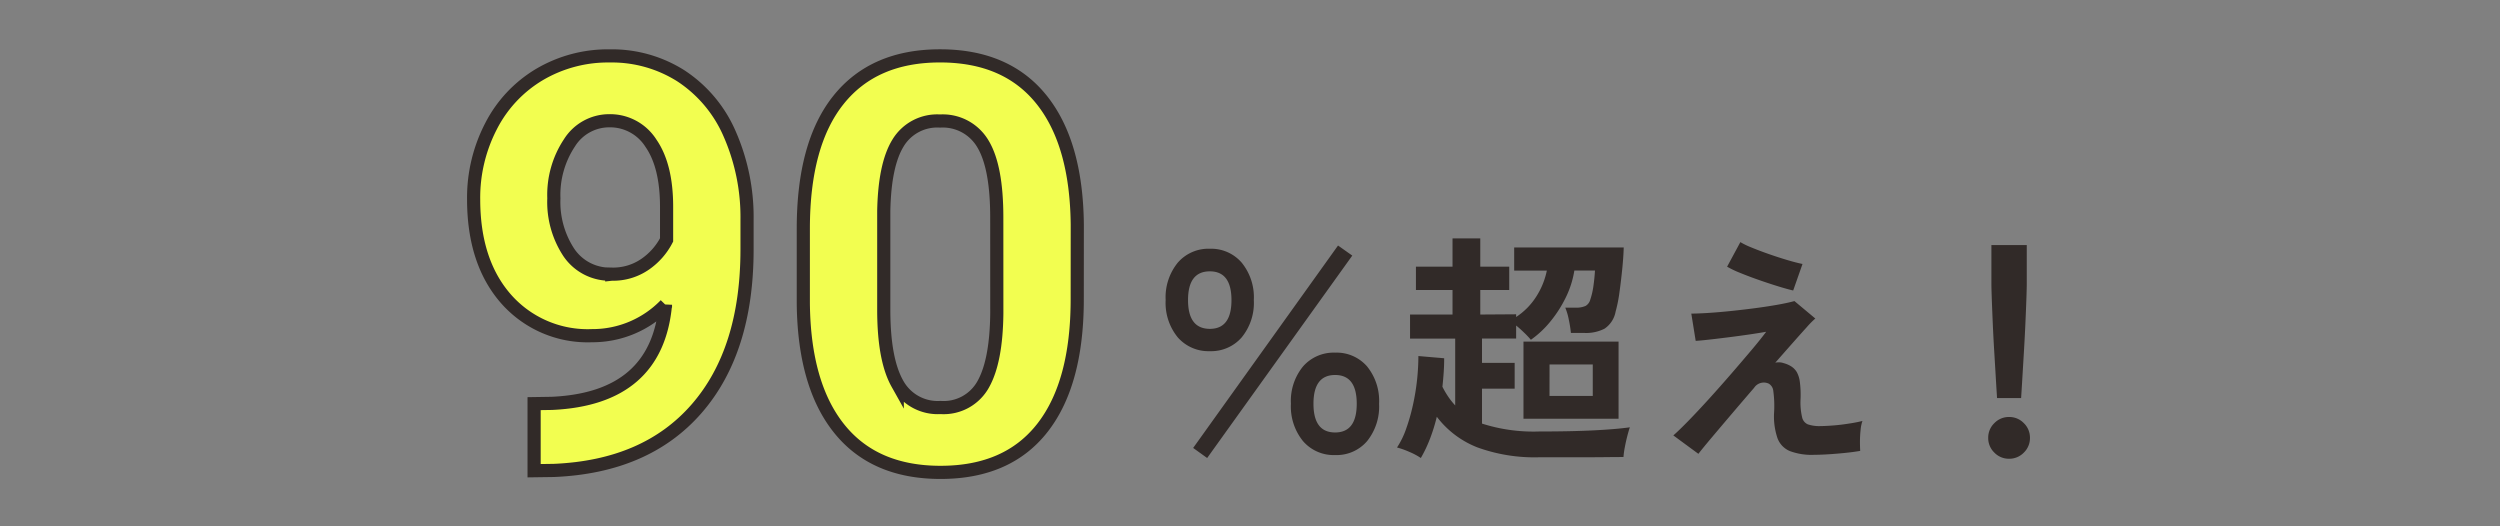 <svg xmlns="http://www.w3.org/2000/svg" width="285" height="60" viewBox="0 0 285 60"><rect x="0" y="0" width="285" height="60" fill="#808080" stroke="none"/><defs><clipPath id="a"><path data-name="長方形 19069" transform="translate(13405 5498)" fill="none" stroke="#707070" d="M0 0h285v60H0z"/></clipPath></defs><g data-name="マスクグループ 1103" transform="translate(-13405 -5498)" clip-path="url(#a)"><g data-name="グループ 39587"><path data-name="パス 106008" d="M13557.204 5549.877a4.622 4.622 0 01-3.654-1.582 6.251 6.251 0 01-1.386-4.27 6.2 6.2 0 011.386-4.256 4.641 4.641 0 013.654-1.568 4.6 4.6 0 013.64 1.568 6.238 6.238 0 011.372 4.256 6.293 6.293 0 01-1.372 4.27 4.58 4.58 0 01-3.64 1.582zm-14.28-11.844a4.641 4.641 0 01-3.654-1.568 6.2 6.2 0 01-1.386-4.256 6.251 6.251 0 011.386-4.27 4.622 4.622 0 013.654-1.582 4.591 4.591 0 013.626 1.582 6.251 6.251 0 011.386 4.27 6.2 6.2 0 01-1.386 4.256 4.609 4.609 0 01-3.626 1.568zm-.308 12.18l-1.596-1.148 16.516-23.076 1.624 1.148zm.308-14.724q2.464 0 2.464-3.276t-2.464-3.28q-2.488 0-2.488 3.276t2.488 3.28zm14.28 11.812q2.464 0 2.464-3.276t-2.464-3.276q-2.468 0-2.468 3.276t2.468 3.276zm9.772 2.912a7.521 7.521 0 00-1.316-.7 9.441 9.441 0 00-1.4-.5 9.492 9.492 0 001.036-2.118 22.33 22.33 0 00.77-2.688 25.793 25.793 0 00.476-2.884 25.762 25.762 0 00.154-2.734l2.94.252q0 .812-.056 1.624t-.144 1.624a9.756 9.756 0 00.672 1.148 8.2 8.2 0 00.784.98v-7.616h-5.148v-2.744h4.844v-2.8h-4.172v-2.66h4.172v-3.22h3.164v3.22h3.3v2.66h-3.3v2.8l4.088-.028v.308a7.726 7.726 0 002.3-2.338 8.665 8.665 0 001.2-2.954h-3.724v-2.632h12.488q-.028 1.064-.168 2.45t-.322 2.688a15.807 15.807 0 01-.434 2.17 2.984 2.984 0 01-1.26 1.946 4.591 4.591 0 01-2.268.49h-1.568a13.8 13.8 0 00-.238-1.5 7.029 7.029 0 00-.406-1.386h1.176a2.536 2.536 0 001.148-.2 1.177 1.177 0 00.532-.728 8.235 8.235 0 00.35-1.512q.126-.868.182-1.792h-2.352a10.774 10.774 0 01-.98 3.08 14.031 14.031 0 01-1.75 2.73 11.107 11.107 0 01-2.226 2.086 10.753 10.753 0 00-.756-.8q-.476-.462-.924-.826v1.484h-3.892v2.772h3.724v2.94h-3.724v3.984a19.227 19.227 0 006.524.9q3.584 0 6.16-.126t4.172-.35q-.112.308-.28.952t-.294 1.316a9.5 9.5 0 00-.154 1.12q-.784 0-2.044.014t-2.674.014h-4.886a19.044 19.044 0 01-7.07-1.134 10.7 10.7 0 01-4.606-3.486 19.943 19.943 0 01-.76 2.464 15.414 15.414 0 01-1.06 2.24zm11.7-4.48v-8.792h10.84v8.792zm2.968-2.6h4.932v-3.588h-4.928zm30.1 6.72a7.115 7.115 0 01-2.684-.424 2.547 2.547 0 01-1.424-1.47 7.711 7.711 0 01-.392-2.9 12.592 12.592 0 00-.088-2.49 1.065 1.065 0 00-.532-.84 1.324 1.324 0 00-1.652.476q-1.4 1.624-2.674 3.122t-2.24 2.646q-.966 1.148-1.442 1.764l-2.856-2.1q.672-.588 1.736-1.68t2.324-2.478q1.26-1.39 2.506-2.828t2.31-2.7q1.064-1.26 1.708-2.128-.784.14-1.932.308t-2.366.322q-1.218.154-2.226.266t-1.512.14l-.5-3.108q.7 0 1.848-.07t2.52-.21q1.372-.14 2.772-.322t2.6-.392q1.2-.21 2.016-.434l2.38 1.988a10.959 10.959 0 00-.98.994q-.672.742-1.6 1.792t-1.984 2.252a1.723 1.723 0 01.938.042 3.126 3.126 0 01.882.378 1.977 1.977 0 01.63.644 3.083 3.083 0 01.35 1.106 11.514 11.514 0 01.084 1.946 7.473 7.473 0 00.172 2.086 1.14 1.14 0 00.658.826 4.09 4.09 0 001.218.2q.7 0 1.624-.07t1.83-.218a15.755 15.755 0 001.554-.3 4.168 4.168 0 00-.21 1.008 12.171 12.171 0 00-.074 1.312q0 .672.028 1.092-.812.14-1.792.238t-1.9.154q-.924.056-1.624.056zm-2.32-18.736q-.616-.14-1.666-.462t-2.212-.728q-1.162-.406-2.156-.812a11.029 11.029 0 01-1.5-.714l1.512-2.8a8.651 8.651 0 001.274.616q.882.364 1.96.742t2.114.686q1.036.308 1.736.448zm23.24 12.264q-.056-.868-.14-2.282t-.182-3.052q-.1-1.638-.168-3.22t-.112-2.8q-.042-1.218-.042-1.75v-4.34h4.032v4.34q0 .532-.042 1.75t-.112 2.8q-.07 1.582-.168 3.22t-.182 3.052q-.084 1.414-.14 2.282zm1.372 6.916a2.291 2.291 0 01-1.68-.7 2.291 2.291 0 01-.7-1.68 2.291 2.291 0 01.7-1.68 2.291 2.291 0 011.68-.7 2.291 2.291 0 011.68.7 2.291 2.291 0 01.7 1.68 2.291 2.291 0 01-.7 1.68 2.291 2.291 0 01-1.68.7z" fill="#312a28"/><path data-name="パス 106007" d="M13480.863 5532.744a11.582 11.582 0 01-8.379 3.523 12.387 12.387 0 01-9.807-4.205q-3.682-4.205-3.682-11.346a17.7 17.7 0 011.984-8.331 14.551 14.551 0 015.538-5.9 15.366 15.366 0 018-2.111 14.7 14.7 0 018.125 2.285 15.024 15.024 0 015.521 6.566 23.588 23.588 0 012 9.807v3.4q0 11.553-5.745 18.154t-16.277 7.043l-2.253.032v-7.645l2.031-.032q11.965-.544 12.944-11.24zm-6.125-3.491a6.415 6.415 0 003.825-1.142 7.634 7.634 0 002.428-2.761v-3.777q0-4.666-1.777-7.236a5.516 5.516 0 00-4.761-2.571 5.354 5.354 0 00-4.539 2.523 10.729 10.729 0 00-1.773 6.327 10.44 10.44 0 001.73 6.2 5.634 5.634 0 004.871 2.437zm53.066 2.856q0 9.585-3.967 14.663t-11.612 5.079q-7.554 0-11.553-4.983t-4.094-14.282v-8.506q0-9.68 4.015-14.695t11.57-5.015q7.554 0 11.553 4.967t4.094 14.266zm-9.172-9.331q0-5.745-1.571-8.363a5.31 5.31 0 00-4.9-2.618 5.216 5.216 0 00-4.777 2.491q-1.539 2.491-1.635 7.792v11.236q0 5.649 1.539 8.395a5.24 5.24 0 004.937 2.745 5.152 5.152 0 004.856-2.634q1.492-2.634 1.555-8.062z" fill="#f2fe50" stroke="#312a28" stroke-width="1.5"/></g></g></svg>